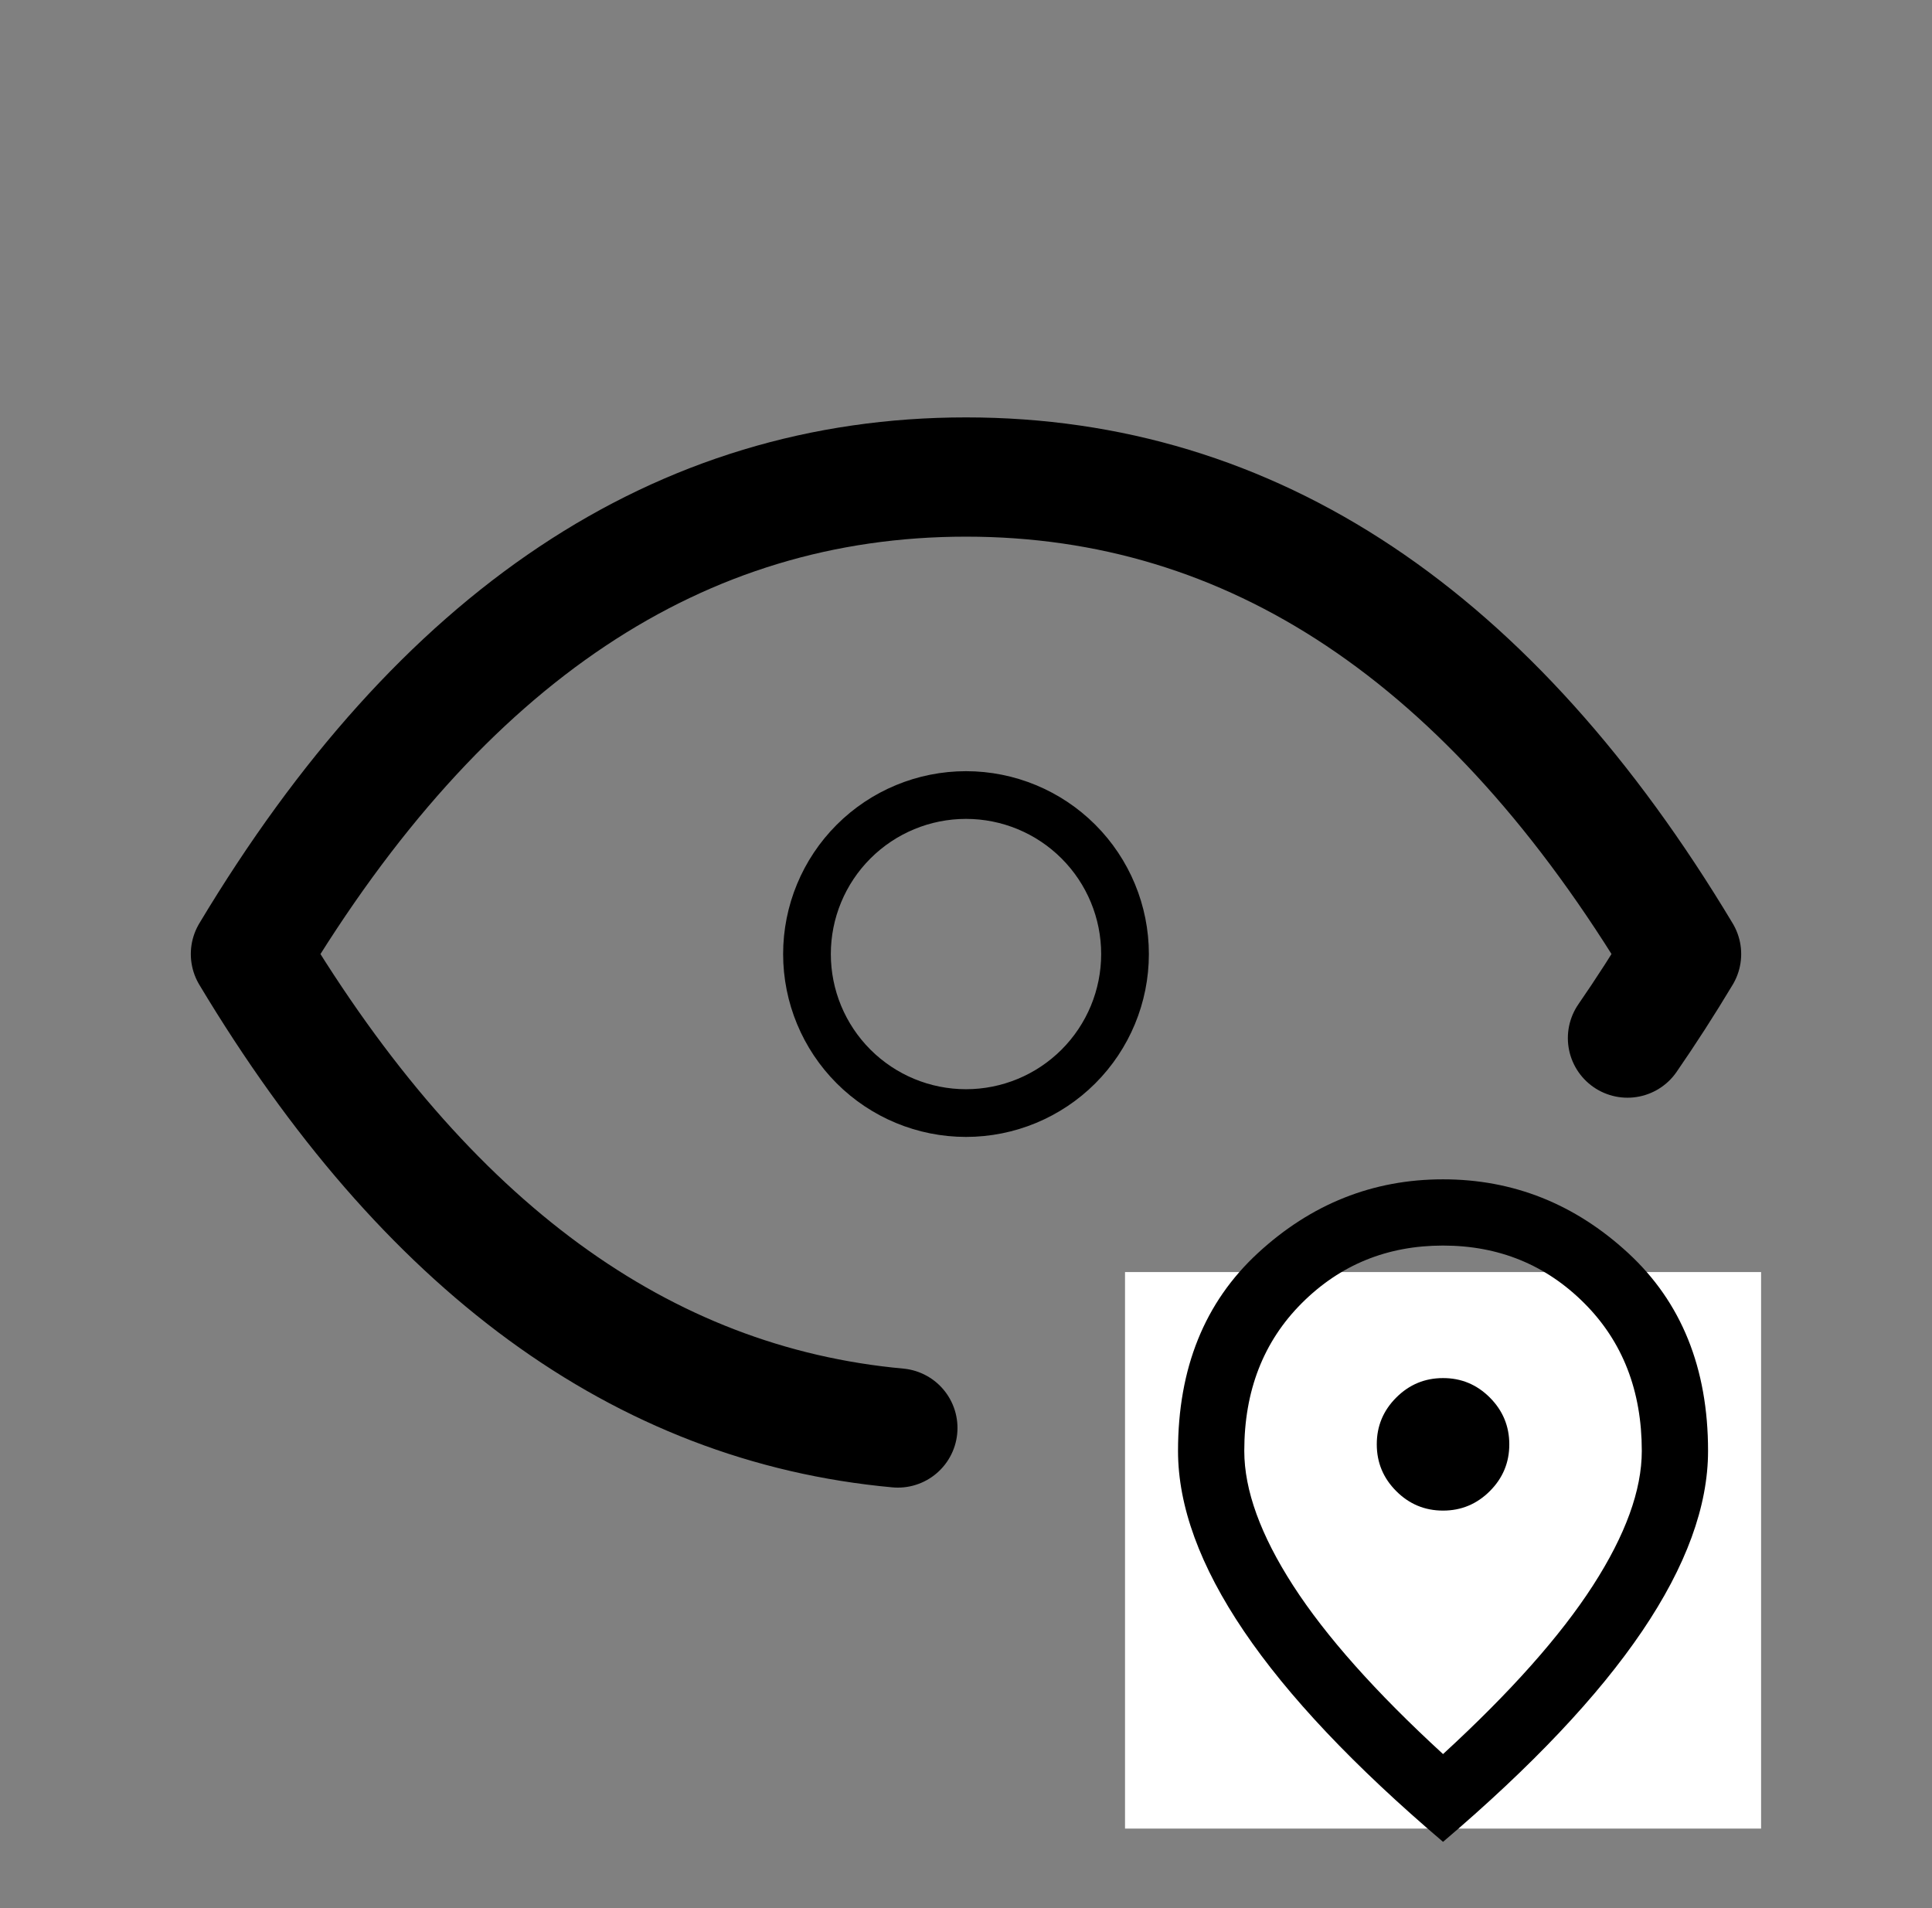 <svg width="81" height="80" viewBox="0 0 81 80" fill="none" xmlns="http://www.w3.org/2000/svg">
<rect x="0" y="0" width="81" height="80" fill="#808080" stroke="none"/>
<path d="M33.833 40C33.833 41.768 34.536 43.464 35.786 44.714C37.036 45.964 38.732 46.667 40.5 46.667C42.268 46.667 43.964 45.964 45.214 44.714C46.464 43.464 47.167 41.768 47.167 40C47.167 38.232 46.464 36.536 45.214 35.286C43.964 34.036 42.268 33.333 40.5 33.333C38.732 33.333 37.036 34.036 35.786 35.286C34.536 36.536 33.833 38.232 33.833 40Z" stroke="black" stroke-width="2" stroke-linecap="round" stroke-linejoin="round"/>
<path d="M37.643 59.87C26.907 58.887 17.857 52.267 10.5 40C18.5 26.667 28.5 20 40.5 20C52.5 20 62.5 26.667 70.5 40C69.76 41.233 69.003 42.407 68.233 43.523M50.5 63.333L57.167 70L70.5 56.667" stroke="black" stroke-width="5" stroke-linecap="round" stroke-linejoin="round"/>
<rect x="47.167" y="53.333" width="26.667" height="23.333" fill="white"/>
<path d="M60.5 63.334C61.264 63.334 61.918 63.061 62.462 62.517C63.007 61.972 63.279 61.319 63.278 60.556C63.278 59.792 63.005 59.138 62.461 58.593C61.917 58.049 61.263 57.777 60.5 57.778C59.736 57.778 59.082 58.05 58.538 58.595C57.993 59.139 57.721 59.793 57.722 60.556C57.722 61.32 57.994 61.974 58.539 62.518C59.083 63.063 59.737 63.334 60.5 63.334ZM60.5 73.542C63.324 70.949 65.419 68.594 66.785 66.475C68.15 64.357 68.833 62.476 68.833 60.834C68.833 58.31 68.029 56.245 66.419 54.636C64.81 53.028 62.837 52.223 60.5 52.222C58.162 52.222 56.188 53.027 54.579 54.636C52.97 56.245 52.166 58.311 52.167 60.834C52.167 62.477 52.849 64.358 54.215 66.477C55.581 68.595 57.676 70.95 60.5 73.542ZM60.5 77.222C56.773 74.051 53.99 71.106 52.15 68.386C50.31 65.667 49.39 63.149 49.389 60.834C49.389 57.361 50.506 54.595 52.74 52.535C54.974 50.475 57.561 49.445 60.5 49.445C63.44 49.445 66.027 50.475 68.261 52.535C70.495 54.595 71.612 57.361 71.611 60.834C71.611 63.148 70.691 65.666 68.85 68.386C67.009 71.107 64.226 74.052 60.5 77.222Z" fill="black"/>
</svg>

